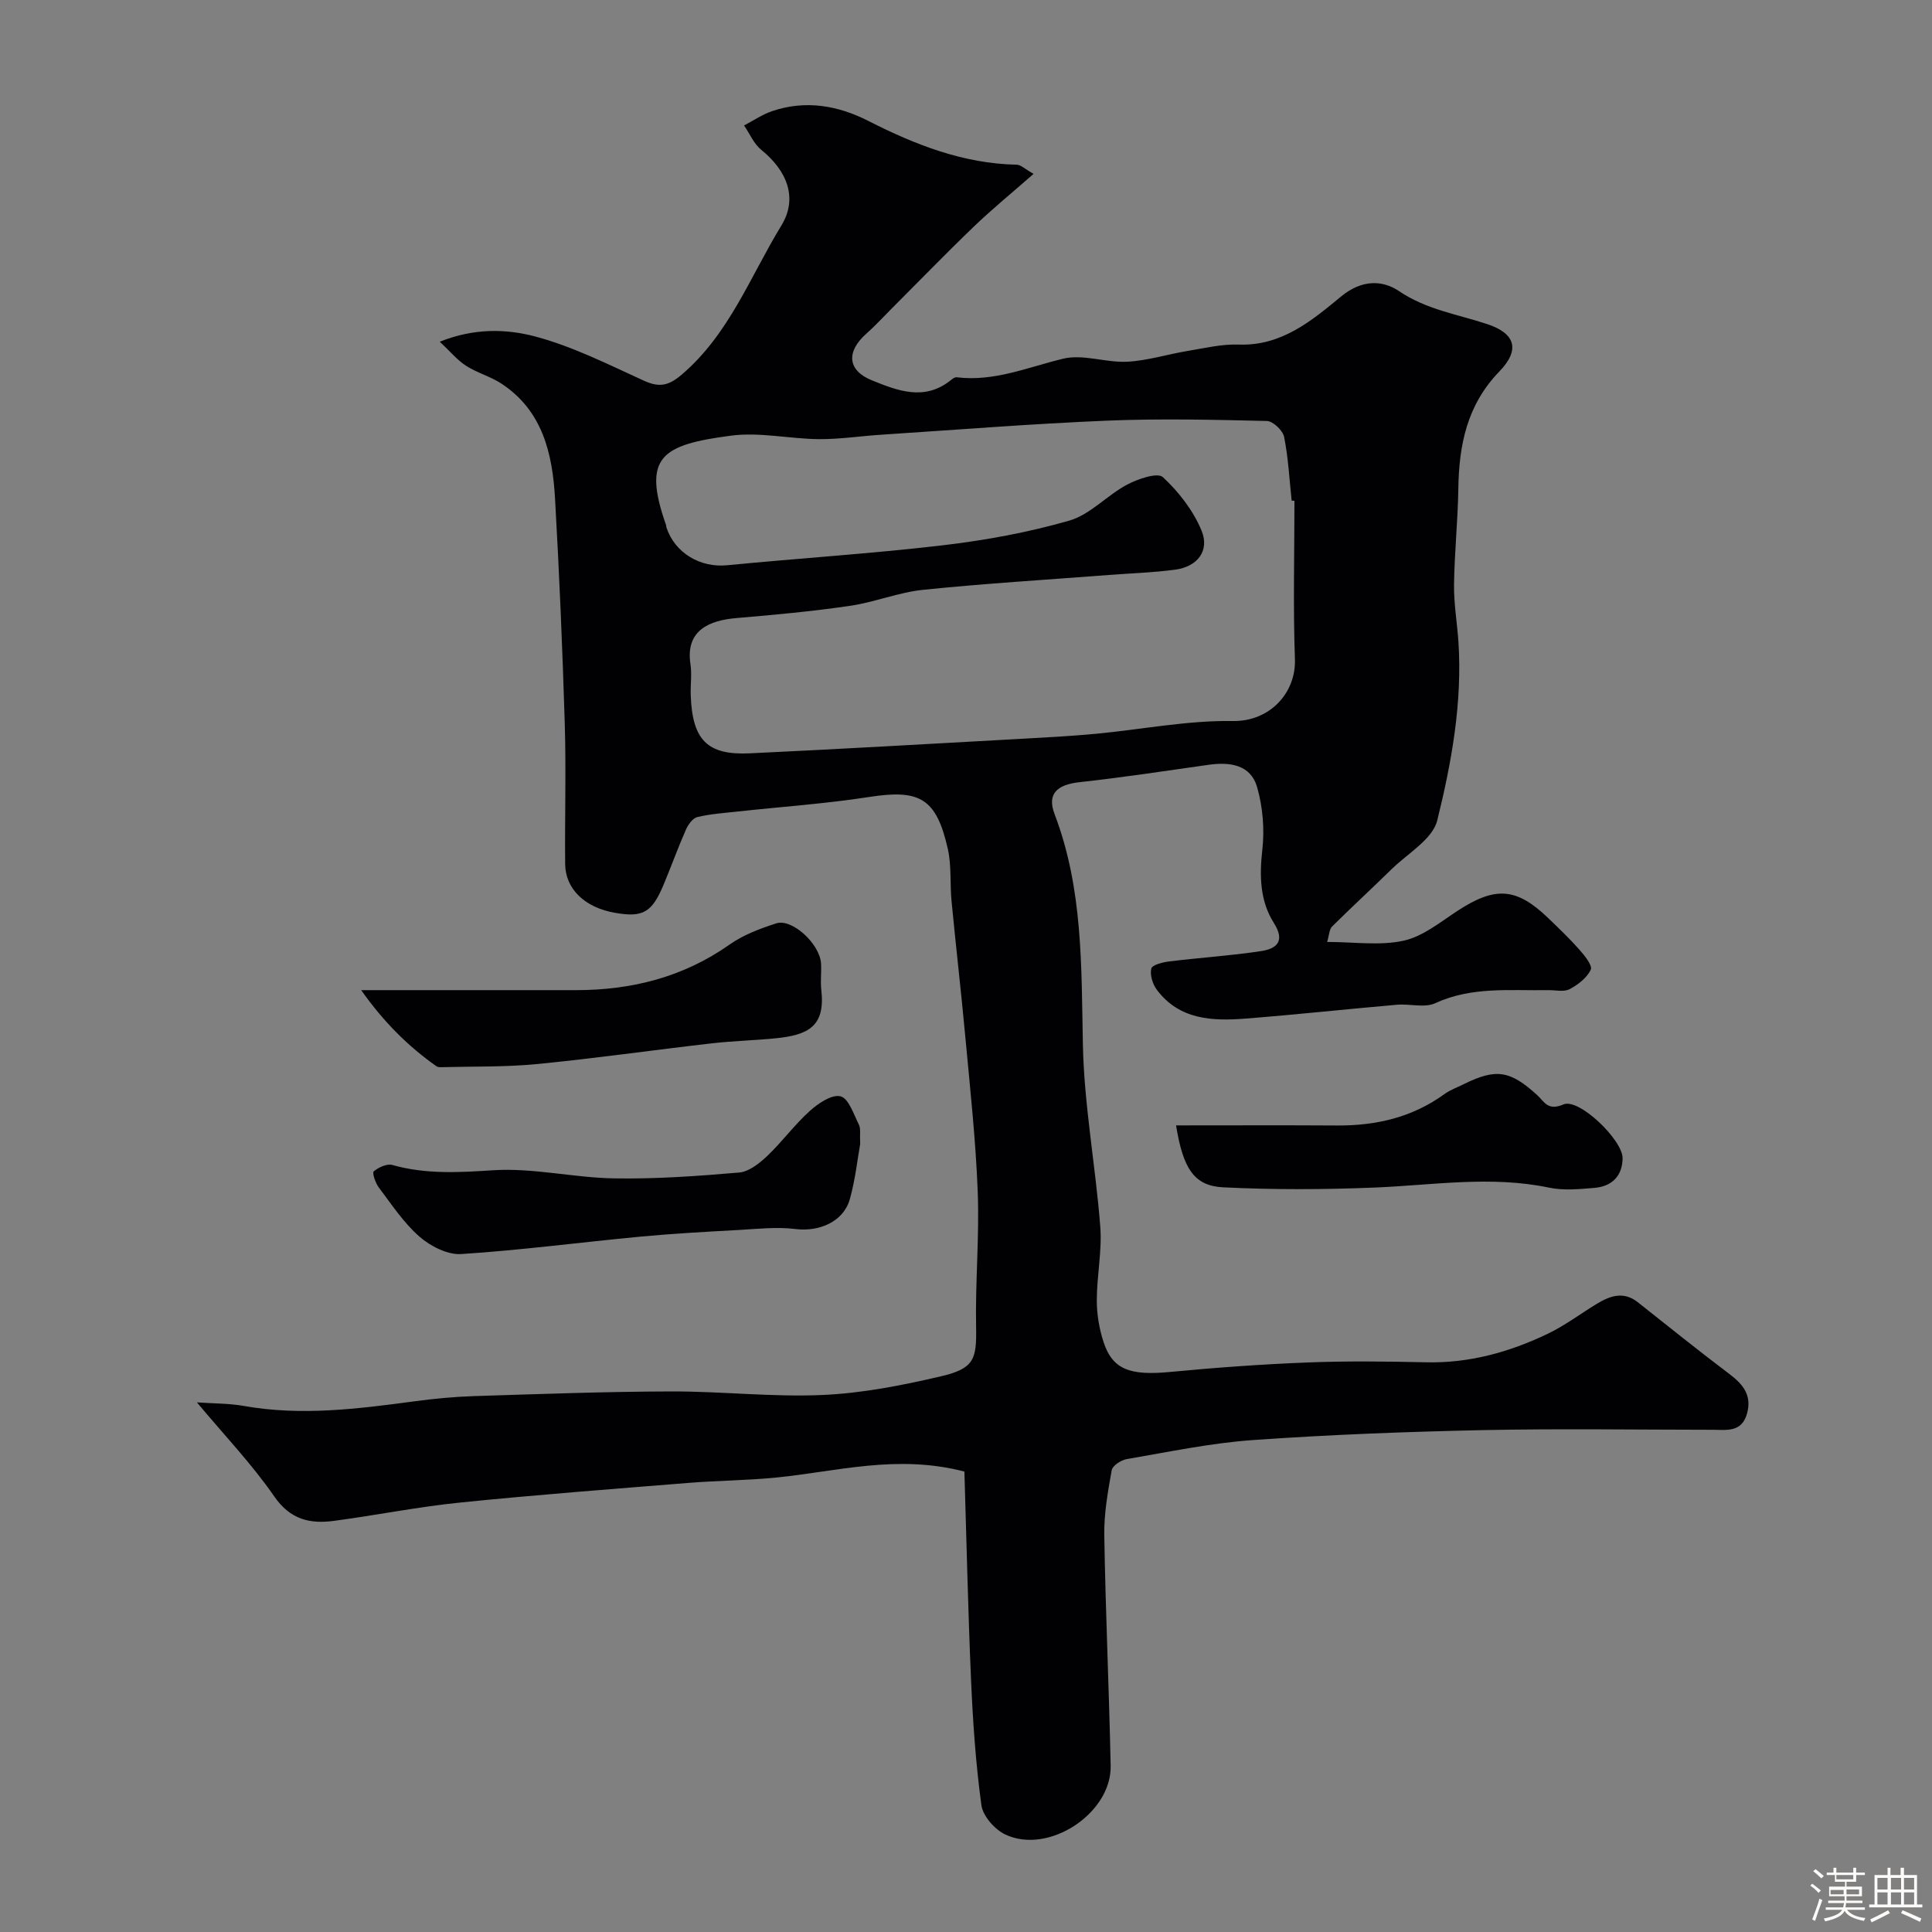 <svg enable-background="new 0 0 400 400" viewBox="0 0 400 400" xmlns="http://www.w3.org/2000/svg"><rect x="0" y="0" width="400" height="400" fill="#808080" stroke="none"/><path d="m374.8 390.4.4-.4c.7.5 1.3 1 1.8 1.4l-.5.5c-.5-.6-1.1-1.1-1.7-1.5zm1 7.3-.6-.3c.5-1.4 1.1-2.8 1.5-4.3.2.1.4.2.6.3-.5 1.3-1 2.8-1.5 4.3zm-.4-10.3.5-.4c.4.3 1 .8 1.7 1.4l-.5.5c-.5-.5-1.1-1-1.7-1.5zm2.5.3h1.7v-1h.6v1h3.5v-1h.6v1h1.8v.5h-1.8v1.4h-2v1h3.2v2h-3.2v.9h3.3v.5h-3.4c0 .3-.1.6-.1.9h4v.5h-3.7c.7.9 1.9 1.5 3.8 1.7-.1.2-.2.4-.3.6-2.1-.4-3.5-1.1-4-2.1-.4 1-1.8 1.7-4 2.2-.1-.2-.2-.4-.3-.6 2.1-.4 3.4-1 3.8-1.8h-3.4v-.5h3.6c.1-.3.1-.6.2-.9h-3.3v-.5h3.4c0-.3 0-.6 0-.9h-3.2v-2h3.3v-1h-2.1v-1.4h-1.7v-.5zm1.1 3.5v1h2.7c0-.3 0-.4 0-.4 0-.1 0-.2 0-.2 0-.1 0-.2 0-.3h-2.7zm1.2-3v.9h3.5v-.9zm4.7 3h-2.6v.6.4h2.6z" fill="#fcfbfa"/><path d="m393.6 386.7h.6v1.5h2.7v6.1h1.1v.6h-11v-.6h1.1v-6.1h2.7v-1.5h.6v1.5h2.1v-1.5zm-2.7 8.8.4.6c-1.2.6-2.5 1.3-3.8 1.9-.1-.2-.2-.4-.3-.6 1.2-.6 2.5-1.2 3.7-1.9zm-2.2-6.7v2.4h2.1v-2.4zm0 3v2.5h2.1v-2.5zm2.8-3v2.4h2.1v-2.4zm0 3v2.5h2.1v-2.5zm6 6.1c-1.4-.7-2.7-1.3-3.9-1.8l.3-.6c1.5.6 2.7 1.2 3.9 1.7zm-1.2-9.1h-2.1v2.4h2.1zm-2.1 3v2.5h2.1v-2.5z" fill="#fcfbfa"/><g fill="#010103"><path d="m199.67 304.67c-13.95-3.62-26.34-.02-38.86 1.23-6.07.61-12.2.63-18.29 1.12-15.74 1.27-31.48 2.46-47.19 4.06-8.77.89-17.45 2.63-26.19 3.8-4.97.66-9.03-.25-12.35-5.05-4.64-6.71-10.34-12.68-16.02-19.48 3.5.25 6.65.19 9.68.73 11.89 2.12 23.64.62 35.41-.96 4.07-.55 8.19-.94 12.29-1.07 13.6-.43 27.19-.93 40.79-.97 10.43-.03 20.89 1.19 31.29.74 8.24-.36 16.51-1.98 24.58-3.87 6.92-1.62 7.4-3.55 7.28-10.21-.18-9.31.69-18.64.34-27.93-.4-10.62-1.56-21.22-2.54-31.81-.87-9.47-1.97-18.93-2.88-28.4-.35-3.6.01-7.34-.77-10.82-2.37-10.54-5.83-12.4-16.25-10.78-9.06 1.41-18.25 2.03-27.38 3.03-2.76.3-5.56.49-8.25 1.14-.95.23-1.89 1.57-2.35 2.61-1.64 3.72-3.02 7.55-4.59 11.31-2.44 5.87-4.31 6.92-10.14 5.89-6.21-1.1-10.22-4.92-10.27-10.1-.09-9.66.21-19.34-.08-28.99-.47-15.54-1.13-31.08-2.01-46.6-.53-9.31-2.53-18.21-11.08-23.85-2.28-1.5-5.05-2.23-7.35-3.71-1.8-1.15-3.21-2.9-5.44-4.98 7.14-2.86 13.78-2.67 19.74-1.09 7.76 2.06 15.12 5.78 22.48 9.14 3.17 1.45 5.1 1.12 7.84-1.21 9.85-8.38 14.21-20.35 20.66-30.89 3.49-5.71 1.16-11.38-4.16-15.68-1.54-1.25-2.39-3.34-3.56-5.04 1.92-1 3.75-2.27 5.78-2.96 6.92-2.37 13.66-1.19 19.96 2.02 9.71 4.94 19.66 8.84 30.74 9.06.81.02 1.61.85 3.46 1.9-4.45 3.91-8.55 7.25-12.35 10.9-5.82 5.59-11.43 11.39-17.13 17.09-1.7 1.7-3.32 3.48-5.12 5.07-4.23 3.75-3.97 7.62 1.14 9.69 5.29 2.14 10.84 4.32 16.26.01.37-.3.88-.7 1.27-.65 7.77.96 14.76-2.09 22.07-3.85 4.12-.99 8.83.85 13.23.63 4.18-.21 8.3-1.53 12.47-2.22 3.53-.58 7.12-1.46 10.65-1.33 8.86.33 15.16-4.99 21.17-9.95 4.34-3.58 8.62-3.4 12-1.12 5.68 3.84 12.07 4.79 18.23 6.82 5.86 1.93 6.92 5.31 2.52 9.85-6.69 6.91-8.34 15.21-8.47 24.29-.1 6.6-.8 13.2-.89 19.8-.05 3.93.64 7.86.91 11.8.83 12.6-1.4 24.96-4.38 37.02-.97 3.92-6.13 6.84-9.47 10.12-4.07 3.99-8.27 7.85-12.31 11.86-.58.58-.58 1.73-1.02 3.19 5.59 0 10.92.82 15.83-.26 4.01-.88 7.62-3.87 11.22-6.22 7.77-5.06 12.15-4.79 18.71 1.53 2.21 2.13 4.44 4.25 6.47 6.55 1.08 1.22 2.75 3.29 2.35 4.14-.79 1.69-2.65 3.13-4.4 4.04-1.19.62-2.94.17-4.43.2-7.87.13-15.79-.79-23.37 2.7-2.21 1.02-5.27.09-7.91.32-10.47.91-20.92 2.05-31.39 2.87-6.86.53-13.68.26-18.34-5.97-.87-1.16-1.46-3.07-1.15-4.38.18-.77 2.38-1.33 3.74-1.49 6.33-.78 12.72-1.18 19.02-2.14 3.15-.48 5.04-2 2.62-5.82-2.89-4.57-3-9.73-2.39-15.15.48-4.24.1-8.84-1.07-12.94-1.34-4.69-5.62-5.28-10.03-4.66-8.9 1.26-17.8 2.62-26.73 3.6-4.66.51-6.79 2.4-5.18 6.62 5.9 15.46 5.53 31.52 5.86 47.69.25 12.59 2.63 25.12 3.6 37.71.39 5.04-.72 10.19-.72 15.28 0 2.89.51 5.9 1.41 8.65 1.87 5.69 5.5 6.94 13.75 6.16 9.51-.91 19.05-1.6 28.59-1.97 8.15-.32 16.33-.21 24.49-.03 8.9.2 17.18-2.11 25.07-5.88 3.58-1.71 6.81-4.16 10.22-6.23 2.76-1.67 5.54-2.66 8.5-.31 6.29 4.99 12.55 10.01 18.95 14.85 2.84 2.14 4.69 4.41 3.64 8.19-1.11 3.99-4.3 3.35-7.23 3.35-15.83-.01-31.66-.26-47.49.07-15.87.34-31.75.94-47.58 2.06-8.76.62-17.44 2.46-26.12 3.94-1.17.2-2.94 1.35-3.11 2.29-.8 4.46-1.62 9.02-1.54 13.53.26 15.89.99 31.78 1.32 47.67.21 9.85-12.86 18.47-21.8 14.24-2.19-1.03-4.65-3.81-4.96-6.07-1.18-8.61-1.77-17.32-2.15-26.02-.62-14.35-.93-28.71-1.37-43.06zm68.33-200.98c-.19-.02-.38-.03-.58-.05-.47-4.41-.69-8.86-1.56-13.19-.27-1.33-2.3-3.26-3.56-3.29-11.02-.26-22.07-.52-33.07-.07-15.64.65-31.25 1.9-46.88 2.92-4.26.28-8.52.94-12.78.91-6.09-.05-12.31-1.51-18.25-.72-14.34 1.89-18.42 4.36-13.42 18.5.05.15.02.34.07.49 1.76 5.32 7.02 8.38 12.55 7.84 14.87-1.45 29.8-2.39 44.64-4.13 8.84-1.04 17.71-2.66 26.25-5.12 4.32-1.25 7.78-5.23 11.92-7.43 2.24-1.19 6.32-2.59 7.42-1.57 3.31 3.06 6.33 6.96 8.03 11.11 1.69 4.13-.85 7.43-5.45 8.05-4.55.61-9.16.75-13.74 1.1-12.81.99-25.65 1.76-38.43 3.07-5.11.52-10.05 2.57-15.16 3.32-7.79 1.14-15.65 1.87-23.49 2.53-5.51.46-10.64 2.45-9.56 9.52.32 2.12-.02 4.32.06 6.49.33 9.27 3.45 12.41 12.2 12 18.65-.88 37.29-1.96 55.93-2.99 5.27-.29 10.54-.57 15.79-1.06 9.45-.89 18.9-2.79 28.33-2.64 7.63.12 13.09-5.82 12.84-12.82-.39-10.92-.1-21.85-.1-32.77z"/><path d="m178.09 236.86c-.57 3.17-1.01 7.42-2.16 11.47-1.32 4.63-6.36 6.73-11.2 6.13-3.9-.49-7.94-.02-11.91.2-6.74.37-13.49.74-20.21 1.37-12.38 1.17-24.73 2.81-37.13 3.61-2.84.18-6.38-1.64-8.65-3.62-3.28-2.87-5.76-6.67-8.42-10.19-.69-.92-1.39-3.01-1.03-3.31.99-.83 2.72-1.64 3.83-1.33 6.92 1.96 13.75 1.56 20.87 1.1 8.27-.54 16.68 1.54 25.04 1.68 8.63.15 17.3-.47 25.91-1.21 2.03-.17 4.19-1.89 5.8-3.41 3.1-2.95 5.66-6.48 8.83-9.34 1.75-1.58 4.6-3.49 6.37-3.03 1.68.44 2.72 3.73 3.8 5.88.41.82.16 1.97.26 4z"/><path d="m74.78 205h44.42c11.55 0 22.24-2.67 31.85-9.44 2.85-2.01 6.31-3.31 9.67-4.39 3.27-1.05 8.98 4.23 9.26 8.25.13 1.82-.15 3.68.06 5.49.87 7.56-2.65 9.38-9.46 10.06-4.42.44-8.87.54-13.28 1.05-12.03 1.38-24.03 3.1-36.08 4.28-6.58.64-13.24.47-19.87.65-.32.01-.72-.01-.97-.18-5.92-4.17-10.95-9.19-15.6-15.77z"/><path d="m243.49 233c11.5 0 22.47-.05 33.45.02 8.05.04 15.52-1.71 22.14-6.52 1.17-.85 2.6-1.35 3.92-2.01 6.74-3.34 9.64-2.88 15.26 2.24 1.46 1.33 2.16 3.34 5.43 1.93 3.21-1.39 12.29 7.39 12.25 11.14-.04 3.66-2.2 5.82-5.76 6.13-3.14.27-6.43.59-9.46-.04-12.07-2.53-24.05-.51-36.09-.02-10.46.42-20.97.47-31.43-.05-6.03-.31-8.27-3.96-9.71-12.82z"/></g></svg>